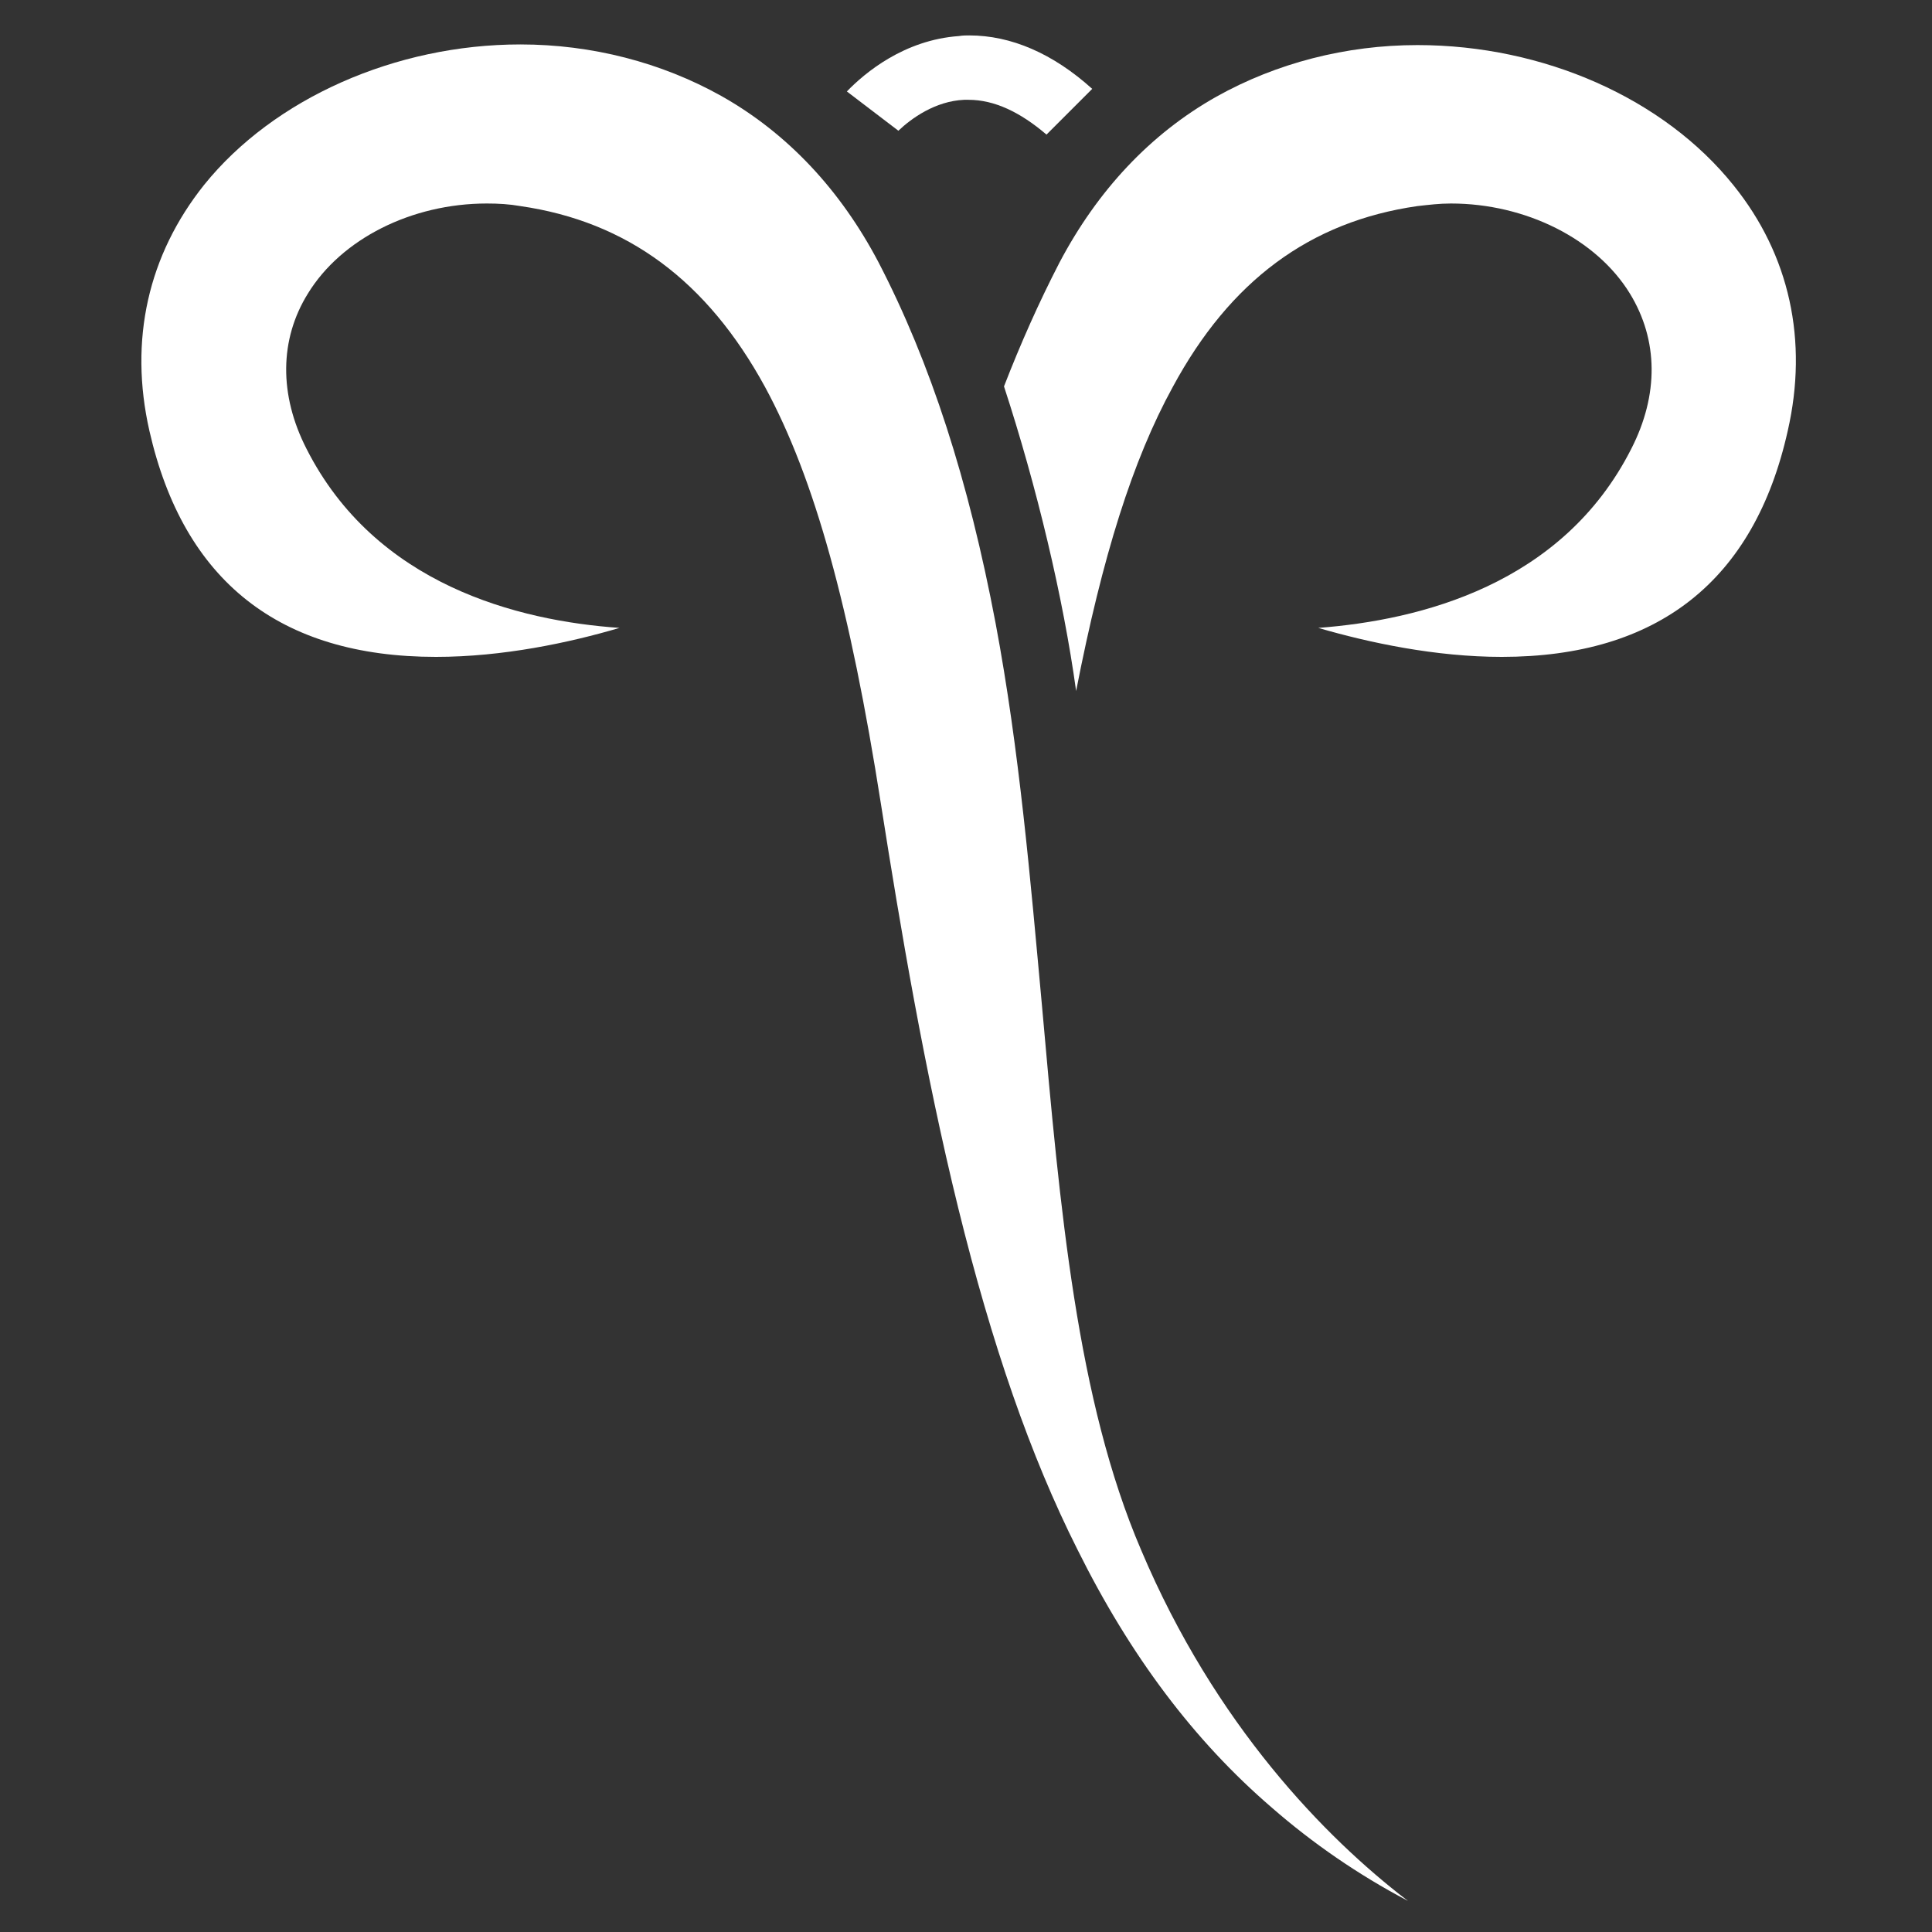 <?xml version="1.0" encoding="utf-8"?>
<!-- Generator: Adobe Illustrator 28.0.0, SVG Export Plug-In . SVG Version: 6.00 Build 0)  -->
<svg version="1.0" id="Calque_1" xmlns="http://www.w3.org/2000/svg" xmlns:xlink="http://www.w3.org/1999/xlink" x="0px" y="0px"
	 viewBox="0 0 300 300" enable-background="new 0 0 300 300" xml:space="preserve">
<rect x="0" y="0" width="300" height="300" fill="#333333" stroke="none"/>
<path fill="#FFFFFF" d="M131.5,14.2l8,6.1c2-1.9,5.7-4.6,10.2-4.8c0.2,0,0.5,0,0.7,0c4,0,8,1.9,12.1,5.4l7.1-7.1
	c-6.1-5.5-12.6-8.3-19.1-8.3l0,0c-0.5,0-1,0-1.6,0.1C140.4,6.2,134.3,11.3,131.5,14.2z"/>
<path fill="#FFFFFF" d="M277.6,66.9c3.2-14,0.3-27.3-8.4-38.1c-10.8-13.5-29.5-21.8-49.1-21.8c-11.1,0-21.9,2.8-31.2,8
	c-10.3,5.8-18.5,14.6-24.4,25.8c-3.2,6.2-6,12.5-8.6,19.2c5.1,15.6,9.2,32.8,11.2,47.3c4.1-21,8.8-35.9,15-47.2
	c8.9-16.5,21.3-25.7,38-28.1c1.8-0.2,3.4-0.4,5.2-0.4c11.6,0,22.6,5.5,27.8,14c4.4,7.2,4.5,15.7,0.2,24.1
	c-10.7,21.1-32.8,26.6-48.6,27.8c7.9,2.3,18.2,4.5,28.5,4.5C257.4,102,272.4,90.2,277.6,66.9z"/>
<path fill="#FFFFFF" d="M177.2,240.7c-10-23.3-12.6-53-15.4-84.5c-1.8-19.6-3.5-39.7-7.2-59.4c-4.2-22.2-10.1-40.5-18.2-56.1
	c-5.9-11.2-14.1-20-24.4-25.8c-9.3-5.2-20.1-8-31.2-8l0,0c-19.4,0-38.3,8.4-49.1,21.8C23,39.6,20,52.8,23.2,66.9
	C28.5,90.2,43.4,102,67.7,102c10.4,0,20.7-2.2,28.5-4.5c-15.8-1.1-37.9-6.7-48.6-27.8c-4.3-8.4-4.2-17,0.2-24.1
	c5.2-8.5,16.1-14,27.8-14c1.8,0,3.5,0.1,5.2,0.4c16.6,2.4,29,11.6,38,28.1c7.7,14.2,13.2,34.2,18,64.8c3,19.1,6.8,41.6,12,62.7
	c5.2,21.1,11.2,38.5,18.5,53c8.2,16.5,18.1,29.7,30.2,40.1c6.3,5.5,13.4,10.4,21,14.4c0,0,0,0,0.1,0c-0.1,0-0.1-0.1-0.2-0.1
	C205.9,285.4,188.7,267.9,177.2,240.7z"/>
</svg>
